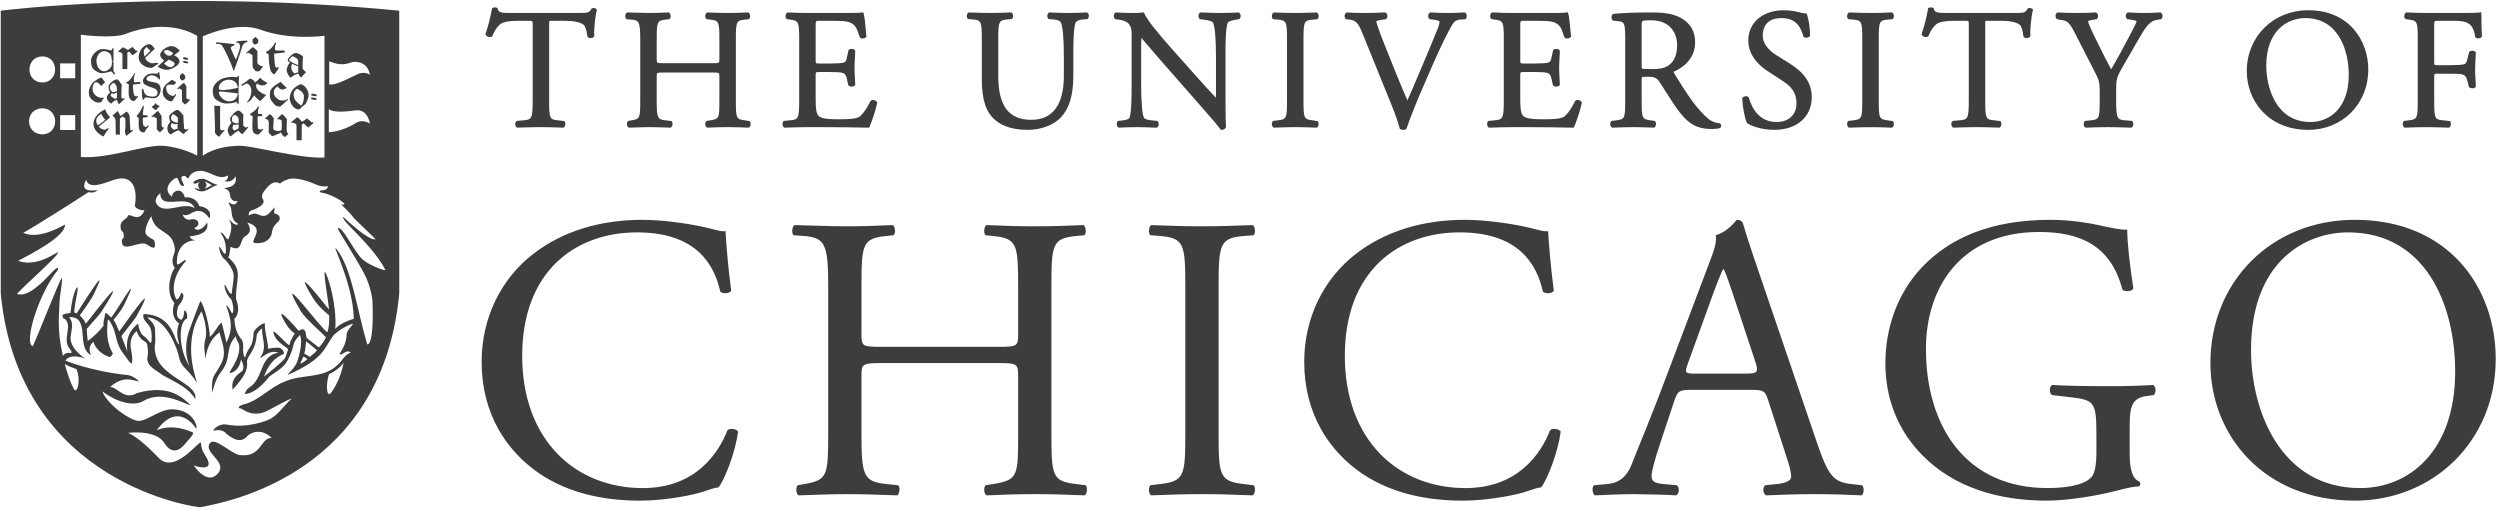 <svg width="510" height="104" viewBox="0 0 510 104" fill="none" xmlns="http://www.w3.org/2000/svg">
<path d="M35.79 19.606C36.068 19.236 35.785 19.014 35.593 19.438C35.443 19.769 34.644 19.409 34.351 19.132C33.968 18.767 33.726 17.82 34.033 17.485C34.346 17.149 34.797 17.302 35.377 17.288C35.757 17.268 35.838 16.913 35.901 16.736C35.719 16.647 35.443 16.489 35.078 16.273C34.706 16.514 34.134 17.002 33.883 17.21C33.574 17.471 32.938 18.374 33.286 19.346C33.64 20.347 34.465 20.658 35.078 20.707C35.265 20.366 35.603 19.843 35.79 19.606ZM32.972 25.731L32.957 23.655L32.296 22.683L32.045 22.718L31.004 23.689C30.731 23.931 30.972 24.044 31.29 23.778L31.978 24.138L31.994 26.332C32.056 26.599 32.297 26.667 32.63 27.008L33.065 26.57L33.513 26.067C33.004 25.973 33.24 25.983 32.972 25.731ZM30.123 25.663C29.757 26.057 29.544 25.875 29.27 25.614C29.14 25.46 29.088 24.044 29.184 24C29.184 24 29.868 23.906 30.033 23.906C30.161 23.906 30.152 23.511 30.013 23.511C29.811 23.511 29.201 23.516 29.164 23.418C29.088 23.22 29.285 22.268 29.322 21.84C29.347 21.533 29.183 21.44 29.105 21.721C29.019 22.003 28.363 23.211 27.973 23.496C27.645 23.738 28.363 24.079 28.295 24.059C28.32 25.075 28.175 26.116 28.518 26.633C28.74 26.949 29.418 27.185 29.539 26.88C29.65 26.569 30.165 25.938 30.281 25.834C30.493 25.647 30.307 25.475 30.123 25.663ZM31.751 20.997C31.599 21.298 31.347 21.579 30.893 21.786C31.169 22.028 31.535 22.339 31.772 22.496C32.045 22.185 32.296 21.905 32.61 21.608C32.296 21.544 31.938 21.392 31.751 20.997ZM29.746 19.34C29.463 19.024 29.356 18.768 29.295 18.413C29.236 18.038 28.928 18.067 28.928 18.413C28.928 18.743 29.004 19.907 29.064 20.178C29.126 20.459 29.407 20.366 29.434 20.154C29.463 19.952 29.599 19.898 29.782 19.883C30.181 19.843 30.822 20.091 31.535 20.027C32.378 19.967 33.039 18.661 32.677 17.64C32.336 16.668 31.257 16.841 30.53 16.61C29.864 16.427 29.586 16.008 30.318 15.53C31.171 14.977 32.236 15.86 32.337 16.047C32.495 16.333 32.626 16.328 32.626 15.958C32.646 15.159 32.577 15.613 32.495 14.858C32.466 14.587 32.273 14.562 32.251 14.828C32.236 15.089 31.913 15.006 31.672 15.006C31.43 15.001 30.713 14.892 30.097 15.233C29.701 15.465 28.804 16.165 29.31 17.009C29.601 17.502 31.33 17.902 31.753 18.182C32.187 18.468 32.283 19.188 31.869 19.523C31.356 19.932 29.964 19.587 29.746 19.34ZM19.984 25.573C19.525 24.997 19.276 24.059 20.66 23.211C20.812 23.586 21.276 24.301 21.488 24.424C21.126 24.79 20.23 25.396 19.984 25.573ZM21.454 22.269C20.963 22.6 19.339 23.285 19.09 24.962C18.872 26.575 20.4 27.536 21.131 27.847C21.314 27.478 21.686 26.876 22.056 26.452C22.332 26.126 22.024 26.042 21.778 26.289C21.44 26.659 20.434 26.309 20.168 25.825C20.651 25.455 21.919 24.4 22.471 23.946C22.104 23.606 21.545 22.752 21.454 22.269ZM26.889 26.54C26.635 26.595 26.59 26.644 26.59 26.486C26.59 26.191 26.475 24.844 26.452 23.986C26.423 23.128 26.004 22.876 25.762 22.753C25.521 23.035 24.968 23.375 24.64 23.651C24.394 23.473 24.268 23.064 23.994 22.63C23.676 22.926 23.429 23.198 22.968 23.562C23.18 23.809 23.545 24.12 23.579 24.543C23.604 24.973 23.59 26.955 23.614 27.458C23.954 27.458 23.892 27.492 24.474 27.468C24.417 27.133 24.462 24.553 24.462 24.183C24.686 23.976 24.715 23.942 24.962 23.759C25.145 23.917 25.564 24.006 25.564 24.281C25.564 24.563 25.645 25.785 25.549 26.239C25.428 26.786 25.478 27.185 25.781 27.743C26.004 27.491 26.846 26.9 27.034 26.751C27.212 26.595 27.12 26.476 26.889 26.54ZM27.927 19.636C27.777 19.783 27.382 19.438 27.362 19.414C27.236 19.271 27.049 17.298 27.135 17.254C27.135 17.254 28.387 17.101 28.552 17.101C28.676 17.111 28.696 16.711 28.557 16.706C28.355 16.706 27.401 16.839 27.367 16.746C27.317 16.538 27.184 15.834 27.498 15.232C27.645 14.971 27.492 14.72 27.396 14.985C27.286 15.261 26.503 16.474 25.993 16.676C25.579 16.844 25.631 16.943 25.892 17.007C26.104 17.051 26.327 17.302 26.287 17.297C26.24 18.308 26.143 19.556 26.457 20.079C26.654 20.419 27.207 20.765 27.453 20.548C27.741 20.316 27.959 19.927 28.075 19.828C28.296 19.646 28.114 19.463 27.927 19.636ZM19.965 14.714C20.66 15.123 21.627 14.857 22.504 14.6C22.852 14.506 22.9 14.728 23.064 14.975C23.348 15.355 23.58 15.113 23.373 14.803C23.297 14.704 23.151 14.541 23.142 14.344C23.142 14.211 23.162 12.825 23.162 12.648C23.162 12.485 22.834 12.5 22.834 12.648C22.819 12.895 22.854 13.314 22.632 13.659C22.026 14.596 20.864 14.985 20.054 13.831C19.775 13.452 19.708 12.87 19.673 12.456C19.616 11.904 20.036 11.188 20.063 11.124C21.096 9.763 22.537 10.773 22.653 11.327C22.734 11.697 22.815 12.145 22.815 12.382C22.805 12.54 23.143 12.525 23.153 12.362C23.153 12.189 23.163 10.103 23.163 9.956C23.168 9.822 22.885 9.778 22.88 9.956C22.865 10.286 22.673 10.316 22.416 10.237C21.895 10.079 20.729 9.828 20.059 10.217C19.462 10.567 18.553 11.385 18.568 12.416C18.581 14.113 19.223 14.256 19.965 14.714ZM24.982 11.144C25.004 11.499 24.948 13.665 24.977 14.064C25.247 14.123 25.579 14.099 25.963 14.079C25.992 13.763 25.979 11.051 25.979 10.745C26.119 10.666 26.272 10.582 26.341 10.518C26.503 10.641 26.817 11.1 27.068 11.253C27.265 11.105 27.766 10.784 27.983 10.572C28.205 10.35 27.968 10.187 27.766 10.38C27.613 10.207 27.236 9.813 27.034 9.576C26.817 9.749 26.321 10.049 26.045 10.207C25.826 9.956 25.56 9.956 25.126 9.62C24.889 9.802 24.356 10.187 24.07 10.537C24.576 10.685 24.953 10.709 24.982 11.144ZM23.199 16.895C23.343 16.904 23.858 17.531 23.821 17.807C23.847 17.955 23.858 18.237 23.868 18.527C23.226 18.936 23.024 18.926 22.586 18.433C22.368 18.172 22.389 17.698 22.489 17.516C22.688 17.209 23.035 16.895 23.199 16.895ZM23.873 19.675C23.868 19.799 23.873 19.906 23.873 20.015C23.752 20.045 23.609 20.074 23.439 20.163C23.208 19.965 22.099 19.6 22.823 19.014C23.271 19.281 23.444 19.078 23.873 18.807C23.878 19.183 23.873 19.542 23.873 19.675ZM22.177 17.486C22.075 17.718 22.216 18.546 22.323 18.64C22.399 18.704 22.454 18.749 22.52 18.798C22.145 19.148 21.792 19.444 21.802 19.966C21.817 20.464 22.216 20.908 22.732 21.145C23.005 20.726 23.435 20.469 23.893 20.361C23.932 20.76 24.024 21.05 24.288 21.253C24.476 21.046 25.227 20.395 25.373 20.247C25.536 20.1 25.415 19.916 25.227 20.1C25.116 20.198 24.847 20.045 24.766 19.917C24.766 19.7 24.766 17.402 24.863 17.293C24.524 16.923 24.202 16.149 23.822 16.189C23.247 16.238 22.423 16.909 22.177 17.486ZM20.636 20.879C20.827 20.494 20.914 20.366 21.257 19.917C20.586 20.026 20.066 19.907 19.575 19.532C18.558 18.748 18.872 17.481 19.171 17.052C19.721 16.239 20.495 17.402 20.636 17.555C20.813 17.338 21.126 17.033 21.43 16.796C21.131 16.396 20.882 16.027 20.675 15.785C20.029 16.016 19.079 16.599 18.67 17.205C18.086 18.097 17.768 19.518 18.781 20.346C19.262 20.745 19.656 21.056 20.636 20.879ZM29.964 9.556C30.109 9.926 30.493 10.187 30.705 10.316C30.331 10.686 29.746 11.346 29.502 11.524C29.17 10.454 29.295 10.084 29.964 9.556ZM30.797 13.861C31.189 13.861 31.69 13.343 31.939 13.225C32.464 12.969 32.272 12.707 31.665 12.845C30.347 13.18 29.733 12.125 29.6 11.839C30.13 11.297 31.04 10.409 31.589 9.95C31.227 9.62 31.074 9.057 30.429 9.013C29.864 9.028 28.544 9.669 28.313 11.341C28.095 12.948 29.599 13.816 30.797 13.861ZM38.026 17.619L37.573 16.949L37.331 16.984L36.285 17.946C36.002 18.203 36.257 18.316 36.569 18.04L37.109 18.365L37.129 20.628C37.184 20.899 37.422 20.998 37.756 21.338L38.34 20.836L38.806 20.338C38.281 20.234 38.281 20.269 38.007 20.023L38.026 17.619ZM34.118 10.187C34.396 10.232 35.009 10.557 35.371 10.897C35.29 10.957 35.067 11.144 34.82 11.336C34.68 11.361 34.532 11.375 34.382 11.361C33.931 11.297 33.714 10.957 33.507 10.685C33.29 10.395 33.848 10.157 34.118 10.187ZM35.072 13.654C34.547 13.896 33.607 13.216 33.463 12.939C33.655 12.772 34.018 12.48 34.422 12.16C34.72 12.293 35.028 12.431 35.357 12.623C35.837 12.895 35.593 13.417 35.072 13.654ZM33.492 12.362C33.129 12.668 32.629 13.146 32.165 13.58C32.351 13.782 33.366 14.261 33.938 14.246C34.795 14.226 35.592 13.783 36.084 13.388C36.977 12.678 36.663 11.928 35.756 11.395C35.669 11.346 35.583 11.327 35.496 11.312C36.063 10.863 36.557 10.463 36.684 10.306C36.32 10.055 35.92 9.448 35.038 9.409C34.155 9.374 33.154 10.173 32.831 10.682C32.396 11.346 32.928 11.928 33.492 12.362ZM38.261 12.185C38.452 12.18 38.599 11.736 37.538 11.677C37.331 11.656 37.008 12.234 38.261 12.185ZM36.266 25.031C35.842 25.041 35.477 24.907 35.014 24.508C34.928 24.429 34.841 23.906 34.942 23.734C35.144 23.409 35.144 23.31 35.327 23.31C35.463 23.31 36.316 23.828 36.272 24.104C36.301 24.301 36.285 24.666 36.266 25.031ZM35.462 26.486C35.235 26.289 34.407 25.722 35.144 25.105C35.534 25.372 35.756 25.332 36.245 25.287C36.224 25.558 36.205 25.8 36.205 25.904C36.205 26.028 36.258 26.116 36.286 26.219C36.032 26.309 35.709 26.357 35.462 26.486ZM38.199 26.353C38.078 26.54 37.674 26.407 37.557 26.219C37.557 26.003 37.351 23.695 37.442 23.586C37.109 23.211 36.537 22.378 36.149 22.422C35.587 22.476 34.75 23.28 34.569 23.542C34.431 23.739 34.608 24.686 34.715 24.779C34.744 24.799 34.76 24.809 34.786 24.833C34.412 25.218 34.133 25.647 34.133 26.19C34.155 26.702 34.325 27.206 34.846 27.437C35.313 27.102 35.901 26.688 36.478 26.579C36.755 26.919 37.189 27.142 37.448 27.343C37.626 27.131 38.2 26.667 38.358 26.52C38.508 26.368 38.357 26.15 38.199 26.353ZM38.238 12.934C38.431 12.958 38.695 12.495 37.523 12.421C37.312 12.411 36.981 12.806 38.238 12.934ZM37.043 16.386H37.376L37.78 16.021V15.444L37.24 14.892L36.7 15.375L36.71 16.046L37.043 16.386ZM41.718 37.005C42.077 37.108 42.926 37.587 43.23 37.789L41.718 38.548C41.718 38.548 42.137 38.095 42.137 37.769C42.132 37.326 41.718 37.005 41.718 37.005ZM40.729 37.069C39.981 37.933 40.83 38.637 40.83 38.637C40.521 38.588 40.078 38.484 39.795 38.322C39.74 38.637 40.169 38.746 40.372 38.884C41.952 39.535 42.993 38.016 44.381 37.745V37.686C43.451 37.553 42.719 36.902 41.871 36.582C40.689 36.138 39.441 37.045 39.441 37.188C39.441 37.503 39.779 37.666 40.729 37.069ZM44.911 20.819C45.663 21.244 46.926 21.165 47.875 20.908C48.232 20.804 48.43 20.784 48.42 21.09C48.42 21.287 48.693 21.243 48.693 21.1C48.693 20.962 48.703 19.493 48.703 19.33C48.703 19.147 48.439 19.172 48.439 19.33C48.439 19.576 48.439 19.645 48.198 19.996C47.547 20.962 45.909 20.923 45.037 19.744C44.738 19.34 44.467 18.803 44.809 18.704C45.157 18.595 46.207 18.812 46.901 18.871C47.32 18.9 48.279 18.994 48.4 19.069C48.505 19.147 48.669 19.251 48.669 19.039C48.679 18.836 48.679 18.156 48.679 17.949C48.679 17.747 48.522 17.846 48.406 17.915C48.285 18.003 47.26 18.166 46.849 18.245C46.436 18.319 45.168 18.423 44.835 18.309C44.492 18.196 44.603 17.505 44.911 17.116C45.794 15.948 47.581 16.027 48.227 17.003C48.449 17.338 48.449 17.422 48.449 17.674C48.449 17.832 48.709 17.847 48.709 17.674C48.724 17.506 48.729 15.741 48.729 15.598C48.729 15.459 48.472 15.406 48.472 15.598C48.472 15.726 48.189 15.8 47.905 15.726C47.35 15.553 45.735 15.799 45.013 16.194C44.371 16.564 43.385 17.407 43.4 18.467C43.417 20.213 44.112 20.361 44.911 20.819ZM63.631 19.508C63.812 19.557 64.147 19.616 64.47 19.631C64.692 19.651 64.62 19.31 64.46 19.246C64.287 19.177 63.925 19.108 63.695 19.108C63.469 19.108 63.348 19.434 63.631 19.508ZM63.616 20.277C63.792 20.331 64.114 20.381 64.45 20.4C64.662 20.429 64.591 20.075 64.428 20.01C64.268 19.955 63.907 19.886 63.686 19.882C63.444 19.882 63.333 20.193 63.616 20.277ZM61.622 24.839C61.399 24.592 61.106 24.242 60.655 23.897C60.384 24.08 59.607 24.795 59.276 24.982C59.753 24.992 60.46 25.149 60.485 25.594C60.5 25.949 60.46 28.182 60.485 28.592C60.778 28.651 61.121 28.622 61.54 28.597C61.561 28.281 61.555 25.707 61.561 25.396C61.707 25.317 61.869 25.238 61.956 25.164C62.116 25.287 62.616 25.859 62.905 26.013C63.102 25.86 63.617 25.411 63.844 25.194C64.08 24.957 63.823 24.804 63.616 24.997C63.454 24.804 63.01 24.439 62.615 24.158C62.389 24.346 61.918 24.686 61.622 24.839ZM56.592 17.619C56.858 17.915 57.132 18.255 57.541 18.255C57.935 18.26 58.35 18.078 58.48 17.91C58.152 17.648 57.405 16.859 57.252 16.711C56.874 16.919 55.232 17.776 55.092 18.758C54.889 20.213 55.348 20.508 55.989 21.302C56.349 21.756 56.948 21.781 57.221 21.706C57.515 21.499 58.589 20.478 58.71 20.355C58.821 20.227 58.665 20.113 58.527 20.237C58.396 20.361 58.449 20.414 58.271 20.439C58.088 20.468 57.351 20.592 56.927 20.37C56.397 20.094 55.698 19.433 55.862 18.635C55.98 18.039 56.399 17.797 56.592 17.619ZM47.395 24.804C47.301 24.731 47.274 24.031 47.384 23.853C47.602 23.522 47.744 23.458 47.919 23.458C48.077 23.468 48.693 23.887 48.656 24.168C48.688 24.356 48.693 24.74 48.693 25.13C48.232 25.188 47.909 25.238 47.395 24.804ZM48.679 26.17C48.445 26.338 48.163 26.486 47.835 26.644C47.577 26.432 47.199 26.249 47.657 25.377C47.996 25.565 48.169 25.446 48.693 25.392C48.688 25.717 48.679 26.018 48.679 26.17ZM50.39 25.943C50.159 26.101 50.001 26.007 49.614 25.593C49.629 25.365 49.587 23.526 49.678 23.423C49.326 23.048 49.002 22.526 48.588 22.565C47.981 22.619 47.214 23.674 47.022 23.945C46.87 24.143 47.027 24.897 47.143 24.991C47.182 25.031 47.205 25.031 47.239 25.065C46.951 25.331 46.445 26.031 46.458 26.539C46.468 27.067 46.72 27.57 47.022 27.851C47.543 27.491 47.866 26.993 48.729 26.663C48.834 27.062 49.119 27.126 49.457 27.378C49.658 27.156 50.391 26.259 50.552 26.101C50.713 25.943 50.622 25.791 50.39 25.943ZM61.474 21.534C61.223 21.416 60.289 20.691 60.076 20.143C59.798 19.404 59.798 18.58 60.587 18.102C61.203 18.329 61.919 18.935 61.985 19.493C62.07 20.213 61.863 21.071 61.474 21.534ZM61.377 17.16C59.999 17.648 59.147 18.734 59.106 20.021C59.082 20.775 59.722 22.329 61.044 22.334C61.453 21.944 61.882 21.525 62.312 21.245C62.585 20.756 62.985 19.967 62.953 19.36C62.919 18.62 62.465 17.516 61.377 17.16ZM45.597 26.54C45.269 26.693 44.941 26.575 44.911 26.2C44.882 25.821 44.882 22.137 44.911 21.609C44.657 21.609 43.947 21.594 43.708 21.57C43.729 22.068 43.91 26.343 43.855 26.94C43.819 27.28 44.274 27.635 44.694 27.921C44.896 27.679 45.335 27.038 45.697 26.767C45.909 26.589 45.765 26.476 45.597 26.54ZM58.51 26.717C58.424 26.342 58.53 24.937 58.54 24.33C58.308 23.98 57.931 23.56 57.546 23.275C57.273 23.522 56.9 23.853 56.471 24.311C56.794 24.267 57.425 24.395 57.454 24.666C57.474 25.017 57.526 25.781 57.454 26.373C57.383 26.97 55.772 26.698 55.754 26.294C55.719 25.88 55.834 24.691 55.845 24.129C55.618 23.779 55.48 23.586 55.061 23.275C54.819 23.522 54.395 23.803 53.996 24.242C54.324 24.266 54.598 24.341 54.758 24.651C54.921 24.967 54.785 26.283 54.805 26.791C54.829 27.289 55.133 27.393 55.523 27.797C55.91 27.704 57.002 27.25 57.37 26.994C57.336 27.398 57.851 27.852 58.154 27.946C58.356 27.724 58.578 27.6 58.877 27.324C58.581 27.132 58.621 27.102 58.51 26.717ZM53.431 26.338C53.234 26.52 52.698 26.387 52.626 26.21C52.567 26.013 52.501 23.749 52.592 23.71C52.592 23.71 53.238 23.695 53.41 23.7C53.546 23.7 53.556 23.291 53.426 23.291C53.189 23.286 52.669 23.236 52.637 23.143C52.563 22.931 52.657 22.246 52.789 21.959C52.925 21.678 52.663 21.555 52.562 21.831C52.456 22.127 51.778 22.842 51.087 23.178C50.697 23.37 51.612 23.735 51.551 23.72C51.536 24.756 51.329 26.448 51.681 26.985C51.904 27.315 52.404 27.532 52.737 27.399C53.06 27.271 53.469 26.629 53.591 26.521C53.835 26.343 53.628 26.15 53.431 26.338ZM54.55 16.859C53.894 16.623 53.31 16.193 53.112 15.843C52.934 15.991 52.35 16.628 52.019 16.829C51.946 16.479 51.41 16.104 50.974 16.026C50.833 16.178 49.807 16.958 49.344 17.184C49.198 17.254 49.252 17.569 49.455 17.485C49.647 17.406 49.96 17.164 50.327 16.991C50.751 17.159 51.232 17.589 51.271 18.471C51.313 19.447 50.803 20.477 50.249 20.946C51.208 20.695 51.333 20.127 51.858 19.446C52.147 19.88 52.687 20.398 53.079 20.62C53.357 20.437 54.142 19.555 54.312 19.372C53.748 19.219 52.655 18.646 52.383 18.036C52.166 17.587 52.215 17.374 52.432 17.015C52.626 17.269 53.95 17.88 54.55 16.859ZM50.607 10.73L51.495 11.237L51.537 13.629C51.605 13.915 51.84 14.196 52.192 14.547H52.91L53.672 13.55C53.117 13.456 52.891 13.348 52.501 12.909L52.516 10.443L51.734 9.659L51.465 9.689L50.237 10.764C50.111 10.951 50.444 10.951 50.607 10.73ZM51.89 9.063H52.244L52.678 8.688V8.087L52.097 7.525L51.522 8.018L51.532 8.709L51.89 9.063ZM54.804 11.075C54.799 12.116 54.95 13.684 55.171 14.31C55.315 14.685 55.738 15.291 56.025 15.104C56.217 14.985 56.627 14.171 56.757 14.068C56.982 13.885 56.762 13.574 56.571 13.757C56.365 13.944 56.181 13.658 56.125 13.466C56.057 13.278 55.864 10.986 55.96 10.941C55.96 10.941 57.819 10.714 58 10.714C58.125 10.714 58.13 10.31 58 10.31C57.768 10.31 56.197 10.34 56.157 10.255C56.046 9.915 56.014 9.505 56.283 8.944C56.419 8.658 56.157 8.54 56.056 8.826C55.959 9.102 55.17 10.187 54.36 10.537C53.941 10.705 54.868 11.089 54.804 11.075ZM44.25 8.959C44.617 8.969 45.002 8.855 45.399 9.442C45.865 10.108 47.32 13.234 47.668 14.547C47.835 14.271 49.288 10.069 49.369 9.625C49.475 9.186 49.778 8.762 50.208 8.634C50.646 8.521 50.607 8.333 50.279 8.299C49.951 8.259 48.859 8.353 48.471 8.412C48.076 8.471 48.076 8.663 48.405 8.703C48.728 8.743 48.795 8.807 48.965 9.245C49.122 9.684 48.333 11.691 48.144 12.16C47.91 11.814 47.077 9.98 47.077 9.733C47.077 9.555 47.446 9.383 47.602 9.334C47.91 9.245 47.905 9.033 47.673 8.989C47.022 8.89 44.729 8.688 44.319 8.644C44.031 8.614 43.896 8.959 44.25 8.959ZM59.04 12.381C58.949 12.312 58.938 12.268 59.055 12.086C59.277 11.755 59.531 11.469 59.706 11.484C59.858 11.484 60.838 12.002 60.807 12.278C60.837 12.475 60.847 12.885 60.841 13.299C60.354 13.121 59.393 12.672 59.04 12.381ZM60.051 15.005C59.782 14.788 59.092 13.95 59.6 13.018C59.531 12.973 59.454 12.939 59.388 12.894C59.859 13.161 60.409 13.387 60.838 13.525C60.838 13.9 60.822 14.235 60.822 14.354C60.822 14.517 60.838 14.645 60.847 14.769C60.596 14.783 60.374 14.853 60.051 15.005ZM58.476 14.314C58.481 14.837 58.95 15.592 59.262 15.873C59.617 15.606 60.132 15.153 60.895 15.005C60.976 15.37 61.151 15.592 61.44 15.798L62.433 14.719C62.433 14.719 61.99 14.368 61.733 14.052C61.733 13.825 61.733 11.651 61.83 11.537C61.083 10.871 60.535 10.782 60.212 10.831C59.613 10.92 58.991 11.694 58.8 11.951C58.652 12.158 58.694 12.414 58.8 12.514C58.915 12.607 59.071 12.706 59.238 12.809C59.209 12.789 59.181 12.775 59.157 12.765C58.875 13.027 58.461 13.797 58.476 14.314ZM73.801 52.761C71.924 50.823 69.767 45.887 68.879 46.611C68.773 46.651 72.449 52.371 74.262 55.764C75.181 57.481 75.933 59.942 75.998 61.795C76.286 70.933 74.912 70.233 74.912 70.233C72.771 63.033 71.766 54.664 68.644 50.807C67.399 49.258 71.983 57.558 72.179 65.029C71.297 65.261 68.969 66.194 68.407 67.105C68.706 62.071 67.076 57.125 66.56 55.931C65.549 53.603 67.009 61.346 67.11 63.131C67.115 63.204 58.752 52.385 63.801 60.724C65.111 62.879 67.15 64.294 67.154 64.329C67.187 65.833 67.086 66.937 66.802 67.742C66.286 68.156 55.414 53.277 61.424 63.58C62.171 64.857 66.528 68.724 66.493 68.802C66.215 69.389 65.726 70.242 65.049 70.874C64.938 70.759 62.543 68.994 62.524 68.886C62.349 67.737 62.336 66.652 60.919 67.465C60.919 67.465 55.565 61.233 58.046 65.601C59.126 67.51 59.839 67.722 60.125 68.062C60.125 68.062 59.299 69.192 59.03 70.385C58.925 70.864 54.385 65.36 56.167 68.817C56.737 69.921 58.809 71.135 58.789 71.21C58.576 71.935 58.359 72.63 58.13 73.083C57.85 73.66 53.864 76.836 53.869 76.831C53.869 76.831 54.651 74.316 56.345 73.083C57.31 72.379 57.314 72.535 57.955 72.132C57.94 71.762 57.581 71.151 57.117 70.992C56.535 70.785 54.651 71.13 54.651 71.13C54.828 70.189 54 68.157 54.009 65.918C53.304 65.992 52.056 67.087 51.758 67.708C51.541 71.412 50.733 70.303 49.98 72.97C49.162 71.856 50.038 70.248 49.233 69.202C48.131 67.762 47.965 66.791 47.798 65.02C48.057 64.876 49.186 63.629 48.157 61.021C47.99 56.917 49.824 55.348 46.545 52.474C46.823 52.385 47.021 50.328 47.021 50.324C49.435 51.611 48.955 48.835 49.899 48.293C51.393 47.42 51.122 46.522 50.449 45.403C54.727 46.621 50.259 49.535 52.192 49.605C53.595 49.649 54.535 49.29 55.146 48.348C55.792 47.351 55.036 46.741 56.848 45.118C57.025 44.965 57.51 43.885 56.071 43.584C55.758 43.52 56.071 42.292 56.071 42.292C54.92 43.269 54.562 44.635 52.708 43.767C51.764 43.323 51.147 43.763 50.758 43.95C50.758 43.95 50.563 43.176 51.345 42.914C53.373 42.234 53.874 41.424 53.764 40.986C53.49 39.931 53.407 40.986 53.465 39.876C53.49 39.433 54 38.836 54.425 38.323C55.797 36.666 56.775 37.288 57.122 37.435C57.918 36.818 58.061 36.858 58.803 36.567C60.075 36.063 62.833 36.897 64.374 37.612C65.121 37.947 66.009 38.149 66.884 37.957C66.874 38.411 66.561 38.652 66.247 38.742C65.766 38.894 65.192 38.742 65.231 39.097C65.251 39.299 65.907 39.339 66.321 39.452C68.605 40.068 71.558 42.115 69.621 41.686C69.387 41.637 71.019 42.904 72.247 44.55L76.598 48.777C76.396 49.018 74.872 48.801 70.039 44.269C69.351 44.881 75.918 49.832 78.627 55.083C78.396 55.251 75.019 54.018 73.801 52.761ZM62.075 72.118C62.293 71.348 62.293 70.82 62.393 70.139C62.432 69.849 62.442 69.883 62.455 69.641C62.46 69.563 64.551 71.377 64.667 71.455C64.142 72.111 63.695 72.344 63.197 72.812C62.838 72.507 62.061 72.192 62.075 72.118ZM62.712 73.252C61.747 74.101 61.116 74.4 61.328 73.982C61.56 73.508 61.737 73.114 61.868 72.764C61.908 72.64 62.712 73.252 62.712 73.252ZM71.524 71.929C70.326 72.329 69.791 73.657 68.861 74.44C65.959 77.305 61.611 76.27 58.181 77.809C55.07 78.937 52.824 81.813 49.561 82.538C48.607 82.849 48.444 83.328 49.056 83.308C49.415 83.303 51.401 85.374 54.581 83.777C55.642 83.244 58.937 81.405 59.493 81.296C57.713 83.003 56.812 84.517 55.217 85.415C54.243 85.962 50.269 87.382 46.304 86.617C44.545 86.272 43.194 87.894 43.643 87.86C44.582 87.604 45.638 87.732 46.269 88.565C47.42 89.462 49.087 90.591 50.52 88.915C51.001 88.358 53.277 87.175 55.415 89.35C53.142 89.227 53.364 93.325 49.057 92.841C47.456 92.831 43.933 89.183 42.926 90.307C41.144 92.315 46.758 94.213 44.324 96.733C42.132 99.006 39.513 94.918 39.513 94.918C40.881 95.496 43.406 95.865 42.294 93.636C41.85 92.754 41.012 91.959 41.012 90.323C40.82 89.51 35.794 96.793 32.473 93.499C31.168 92.207 28.523 89.376 26.128 88.296C32.473 87.754 33.437 90.294 33.74 90.703C35.769 93.439 37.643 90.658 38.077 90.175C38.738 89.421 39.673 88.385 39.34 88.228C36.881 87.064 34.069 86.817 31.972 87.78C36.468 81.599 39.961 87.384 39.961 87.384C40.454 87.69 39.836 83.72 35.39 83.503C32.614 83.364 30.17 85.865 28.256 85.861C26.7 85.856 21.979 82.67 20.866 79.84C23.613 81.892 27.119 83.075 29.299 81.773C33.406 79.327 38.578 83.016 38.824 82.572C37.673 81.675 35.062 78.178 28.011 80.171C25.28 81.744 24.128 79.002 22.446 78.958C25.304 76.424 27.285 77.716 28.286 77.794C28.522 77.794 27.093 76.615 26.089 76.517C18.302 75.704 13.368 73.564 13.368 73.564C13.328 73.564 14.018 71.99 17.367 73.125C17.367 73.125 14.361 71.285 14.388 68.923C14.484 67.469 15.189 65.905 14.075 64.693C18.595 64.51 15.387 70.817 18.557 72.435C18.629 72.464 17.623 70.931 19.038 69.743C19.693 71.597 21.305 72.554 22.44 72.849C22.71 72.705 23.037 72.139 23.037 72.139C21.842 70.161 21.683 67.864 22.007 65.224L22.054 65.2C22.31 65.216 22.744 66.108 23.053 66.763C23.708 68.183 23.694 70.22 25.008 71.907C25.734 72.829 26.19 73.757 26.84 74.206C27.123 73.55 26.911 72.421 26.869 72.119C26.719 71.05 26.048 69.175 27.881 67.518C28.734 69.989 29.901 69.269 30.058 70.457C30.275 72.114 30.204 71.847 30.037 73.13C30.122 74.881 31.718 75.373 33.134 76.503C36.329 78.239 38.45 79.176 39.84 81.404C40.521 77.647 30.382 76.892 31.689 69.647C31.553 66.748 32.048 66.506 29.998 64.741C34.069 64.859 36.285 71.536 36.503 72.76C36.912 74.994 38.271 75.113 40.138 78.037C40.407 78.13 36.801 70.255 41.105 63.508C41.105 63.508 42.552 67.01 41.866 69.308C41.457 70.694 41.838 72.223 41.916 73.09C41.992 73.979 41.741 69.895 44.811 67.783C45.003 69.332 46.483 71.719 45.078 74.284C43.372 77.406 43.251 76.286 43.226 80.122C43.376 80.054 43.821 77.475 44.995 76.01C47.468 72.918 45.699 71.256 48.114 68.573C48.305 69.91 48.643 69.382 48.792 70.575C49.115 73.258 46.316 76.187 46.938 76.098C47.651 75.994 48.792 75.378 49.174 73.346C49.174 73.346 50.204 75.2 49.26 75.817C47.554 76.941 47.201 78.144 47.468 79.501C48.836 77.864 50.705 76.055 50.383 73.727C50.538 72.322 52.059 71.754 52.362 68.49C52.411 67.948 52.951 67.292 53.496 67C53.26 68.835 54.684 70.734 53.062 72.978C53.432 73.175 54.805 71.227 56.805 71.937C52.785 72.657 53.956 77.017 50.882 79.035C49.952 79.637 50.108 80.321 49.831 80.401C52.583 80.243 54.699 76.967 55.066 76.722C57.835 74.852 58.434 74.562 59.542 71.534C59.976 70.386 59.657 69.872 61.193 68.318C61.864 69.852 60.89 73.028 60.656 73.709C60.163 75.174 58.42 76.441 58.79 76.441C66.202 73.171 66.105 70.971 67.879 68.634C68.408 67.74 71.044 66.188 72.036 66.039C71.791 66.527 70.768 67.352 70.722 68.233C70.631 69.876 70.1 70.877 69.272 72.189C69.731 72.754 70.614 71.102 71.524 71.929ZM67.616 80.023C66.706 81.344 66.337 78.78 67.12 76.303C68.23 75.861 69.347 74.992 70.099 74.011C69.66 76.166 68.918 78.168 67.616 80.023ZM15.085 79.381C14.111 77.531 13.727 75.993 13.206 74.243C13.943 74.741 14.818 74.963 15.615 75.307C16.606 77.892 15.643 80.437 15.085 79.381ZM12.829 72.606C11.879 68.291 11.904 66.214 12.126 61.825C12.227 59.829 12.883 56.814 12.587 56.757C12.299 56.707 7.778 68.345 6.689 70.629C4.784 69.983 7.876 59.907 11.803 55.06C12.178 53.511 9.744 56.623 8.294 57.861C6.96 58.996 5.278 60.475 3.441 59.967C5.798 57.471 11.201 52.811 11.802 51.643C12.308 50.647 8.116 54.749 3.688 53.225C6.555 51.692 13.243 48.275 13.252 45.897L13.19 45.838C13.116 45.838 8.044 49.038 4.747 47.5C7.201 46.144 15.71 40.739 18.033 39.205C19.135 39.447 19.579 39.047 19.927 38.8C19.039 38.859 16.095 39.318 17.584 36.68C18.156 39.047 22.287 36.868 23.771 36.527C27.907 35.575 27.876 39.994 27.524 41.824C27.391 42.499 28.792 42.983 29.477 42.889C28.295 45.809 26.272 43.057 26.028 44.166C25.931 44.62 24.58 44.975 24.585 46.094C24.591 47.623 25.189 46.79 25.247 47.978C25.306 49.132 24.756 48.229 24.877 49.477C25.078 51.455 28.346 49.215 29.699 49.748C30.373 50.019 30.821 50.621 31.482 50.503C31.674 50.34 31.587 49.596 31.559 49.329C31.487 48.698 30.326 48.629 29.786 47.771C29.317 47.026 30.321 44.778 30.866 44.117C31.645 47.826 35.124 46.666 35.644 50.567C35.972 51.671 34.446 52.894 35.684 54.695C34.764 55.582 33.663 59.808 35.582 61.796C35.254 62.693 34.83 64.77 36.536 65.984C35.962 67.202 36.092 68.706 36.578 70.224C35.517 70.23 35.724 64.252 29.347 64.066C29.205 64.016 29.169 64.741 29.351 65.062C30.119 66.408 31.144 66.329 30.922 69.49C30.851 70.57 30.214 69.299 29.876 69.002C29.105 68.321 28.508 68.228 28.17 66.009C25.578 68.035 25.83 70.502 25.992 71.749C25.998 71.754 25.423 70.19 24.764 68.588C24.735 68.504 27.4 65.293 27.825 64.534C33.21 54.844 24.35 67.665 24.33 67.616C23.857 66.511 23.438 65.564 23.159 65.26C23.225 65.131 24.706 63.485 25.371 62.088C29.538 53.423 22.898 64.978 22.658 64.766C22.16 64.312 21.746 63.745 21.429 63.952C21.352 65.279 21.034 65.097 21.125 66.458C20.433 67.386 18.942 68.841 17.902 69.565C17.902 69.565 17.645 67.158 17.71 67.075C18.235 66.438 20.282 64.239 20.701 63.584C27.523 52.866 17.508 66.162 17.488 66.055C17.419 65.63 16.866 64.93 16.287 64.333C16.287 64.333 18.499 61.314 19.044 60.195C23.19 51.664 15.705 63.977 15.619 63.933C15.443 63.838 15.424 63.838 15.217 63.77C15.01 63.701 15.444 61.309 15.73 59.879C16.298 57.028 14.789 59.321 14.379 63.828C13.994 63.893 13.06 63.986 12.707 64.307C12.934 65.51 13.218 64.582 13.721 65.737C14.327 67.128 12.882 69.397 14.14 71.058C14.625 71.7 14.65 71.59 14.554 72.01C13.783 71.954 13.313 71.939 12.829 72.606ZM8.637 22.102C12.112 22.102 12.136 27.398 8.637 27.398C5.022 27.398 5.022 22.102 8.637 22.102ZM8.637 11.514C12.112 11.514 12.112 16.816 8.637 16.816C5.101 16.815 5.178 11.514 8.637 11.514ZM12.264 23.493H15.344V26.521H12.264V23.493ZM12.264 12.934H15.344V15.962H12.264V12.934ZM16.495 7.09C16.495 7.09 22.968 7.952 25.631 6.922C34.668 3.436 40.234 7.331 40.234 7.331V31.742C40.234 31.742 37.013 29.996 33.226 29.74C29.569 29.498 22.172 32.423 16.495 32.033V7.09ZM31.927 41.562C31.28 40.457 32.7 39.407 32.7 39.407C32.653 42.504 36.613 40.378 38.684 41.365C39.178 41.592 39.528 42.031 39.735 42.49C37.507 40.955 33.4 44.077 31.927 41.562ZM40.487 34.879C42.679 34.569 44.381 36.97 46.481 35.792C46.641 36.738 45.768 36.97 45.768 36.97C47.127 37.287 47.778 36.477 48.041 35.97C48.562 38.135 46.38 38.262 45.696 38.386C45.691 38.386 46.803 38.707 46.858 39.427C47.005 41.267 48.182 41.109 48.438 40.966C48.399 41.188 48.029 42.292 46.708 41.291C46.48 41.513 47.07 41.858 47.181 42.766C47.334 43.92 47.3 44.985 48.626 45.685C47.813 46.336 46.854 44.649 46.767 44.847C46.673 45.074 47.9 45.696 46.55 48.875C45.937 48.525 46.279 48.589 45.561 47.742C45.017 47.288 44.805 47.18 45.258 47.934C46.057 48.934 46.244 51.203 45.971 51.819C45.315 51.533 45.48 51.006 44.708 50.296C44.636 50.602 44.944 52.11 45.743 52.831C47.127 54.078 47.617 55.587 47.642 55.889C47.752 57.017 47.393 58.512 47.257 59.971C46.596 59.878 46.028 57.999 45.873 58.103C45.676 58.231 45.955 59.947 47.207 61.111C47.811 62.882 47.564 63.834 47.404 63.897C47.192 63.986 46.519 62.087 46.151 62.417C47.934 66.95 46.686 68.528 46.215 69.919C45.848 68.493 45.66 67.418 45.202 65.8C44.229 66.56 43.998 67.695 42.806 68.726C42.806 66.88 41.742 62.417 40.893 61.382C40.856 61.333 39.362 65.376 38.686 67.177C37.801 69.504 37.665 72.423 38.686 74.698C36.49 71.566 36.253 65.752 38.146 64.963C38.312 64.548 38.036 63.178 37.609 63.346C37.488 64.017 37.57 64.589 37.014 65.244C35.56 64.819 36.22 63.044 36.354 62.453C38.241 60.189 37.059 59.667 36.973 59.725C36.765 60.239 36.59 60.874 36.013 61.111C34.803 59.035 35.579 55.765 37.882 53.319C37.979 52.413 36.852 54.005 36.115 53.945C35.927 52.19 36.566 49.143 39.811 49.029C39.189 48.846 38.856 48.738 38.711 48.22C39.69 48.077 42.772 47.835 42.262 45.409C41.973 45.7 41.877 46.134 41.073 46.628C40.533 46.953 39.949 46.982 39.641 46.505C41.068 46.037 40.6 44.3 38.731 44.808C38.162 44.966 37.328 44.369 37.286 43.704C37.7 44.123 38.544 43.813 39.029 43.497C41.126 42.131 42.408 44.108 42.691 44.532C42.778 44.532 43.635 42.555 40.654 42.027C40.403 41.332 39.722 40.109 37.7 40.257C37.035 37.91 35.015 39.068 35.085 40.133C32.939 38.555 35.121 36.563 35.984 36.258C36.586 36.307 36.453 38.211 37.504 37.885C37.762 37.811 36.687 36.577 37.102 36.016C38.066 35.468 38.046 36.726 38.52 36.258C38.759 35.427 39.708 34.968 40.487 34.879ZM41.375 7.416C41.375 7.416 48.178 4.23 53.127 6.055C59.188 8.289 66.19 7.303 66.19 7.303V32.128C61.434 32.449 51.566 29.741 49.056 29.741C43.879 29.741 41.374 31.763 41.374 31.763C41.374 31.763 41.385 8.264 41.375 7.416ZM67.076 22.24C67.076 22.24 67.636 23.226 72.459 22.526C75.08 22.141 75.472 25.238 75.472 25.238H75.467C74.821 24.726 73.525 24.489 72.644 25.056C69.717 26.945 67.077 26.965 67.077 26.965V22.24H67.076ZM67.16 12.485C70.185 13.797 71.366 12.613 72.338 12.613C75.322 12.613 75.472 15.394 75.472 15.394C75.515 15.7 75.539 15.917 75.559 16.055C75.54 15.917 75.509 15.701 75.467 15.394C75.404 14.926 74.044 14.654 73.085 15.073C71.746 15.651 68.388 17.574 67.16 17.209V12.485ZM81.446 2.178C35.119 -2.29 0.152 2.178 0.152 2.178C0.152 2.178 0.152 59.843 0.152 59.857C3.843 98.945 40.455 103.541 40.805 103.477C47.344 102.298 78.038 96.124 81.45 59.843L81.446 2.178Z" fill="#3D3D3D"/>
<path d="M481.471 99.566C465.167 99.566 459.21 83.668 459.21 71.413C459.21 53.284 470.381 47.406 478.996 47.406C494.807 47.406 500.852 62.141 500.852 75.802C500.852 92.11 491.413 99.566 481.471 99.566ZM480.396 102.131C496.383 102.131 509.127 89.959 509.127 73.236C509.127 58.663 499.521 44.84 480.396 44.84C463.343 44.84 450.924 57.504 450.924 74.064C450.925 88.963 462.021 102.131 480.396 102.131ZM434.454 87.726C434.454 83.499 434.532 81.181 438.014 80.772L439.336 80.605C439.918 80.106 439.833 78.863 439.257 78.534C436.525 78.701 433.704 78.78 430.479 78.78C425.596 78.78 421.04 78.701 418.643 78.534C418.061 78.78 417.977 80.274 418.643 80.605L422.283 81.019C427.417 81.595 427.668 82.099 427.668 89.047V92.361C427.668 95.009 427.254 96.499 426.839 97.08C425.922 98.486 422.864 99.565 417.731 99.565C401.087 99.565 392.891 87.059 392.891 71.165C392.891 58.748 399.933 47.326 415.991 47.326C424.433 47.326 430.647 50.137 432.966 59.077C433.459 59.575 434.957 59.492 435.204 58.831C434.455 53.865 433.957 49.555 433.957 46.828C432.966 46.991 430.401 46.409 428.823 46.083C427.418 45.748 423.033 44.84 418.309 44.84C405.807 44.84 397.611 48.726 392.068 54.525C386.934 59.99 384.616 67.111 384.616 74.144C384.616 81.432 387.265 87.972 392.23 92.937C398.607 99.398 407.631 102.13 417.48 102.13C421.953 102.13 427.916 101.134 432.304 99.974C433.872 99.565 435.362 99.231 436.358 99.231C436.693 98.984 436.693 98.486 436.436 98.24C434.957 97.657 434.455 95.67 434.455 92.361V87.726H434.454ZM349.513 59.823C350.425 57.343 351.254 55.355 351.5 54.94H351.667C352.161 55.932 352.905 58.17 353.571 60.158L358.039 73.651C358.784 75.885 358.621 76.215 356.219 76.215H346.036C343.718 76.215 343.635 76.132 344.3 74.229L349.513 59.823ZM364.332 92.854C364.992 94.841 365.407 96.332 365.407 97.245C365.407 98.072 364.247 98.57 362.512 98.738L360.109 98.985C359.528 99.399 359.612 100.72 360.273 101.055C362.674 100.972 365.821 100.804 369.796 100.804C373.52 100.804 376.419 100.888 379.813 101.055C380.226 100.72 380.395 99.399 379.813 98.985L377.579 98.738C374.018 98.319 372.943 97.081 370.542 89.96L359.199 56.677C357.956 53.037 356.635 49.231 355.559 45.581C355.392 45.009 354.809 44.842 354.316 44.842C353.404 45.917 351.999 47.406 350.011 47.988C350.258 49.309 349.76 50.878 348.6 53.866L340.158 76.216C336.681 85.492 334.363 90.873 332.875 94.68C331.715 97.659 329.896 98.571 327.908 98.739L325.176 98.986C324.678 99.4 324.846 100.721 325.339 101.056C327.577 100.973 330.557 100.805 333.288 100.805C337.18 100.889 339.744 100.889 341.899 101.056C342.643 100.721 342.643 99.4 342.061 98.986L339.329 98.739C337.342 98.571 336.928 98.073 336.928 97.082C336.928 96.17 337.51 93.936 338.753 90.208L341.647 81.519C342.23 79.778 342.727 79.532 344.794 79.532H357.296C359.781 79.532 360.11 79.778 360.689 81.597L364.332 92.854ZM266.06 73.814C266.06 84.496 271.2 92.031 277.817 96.583C283.864 100.642 290.985 102.132 298.437 102.132C303.733 102.132 309.696 100.889 311.515 100.223C312.427 99.893 313.418 99.567 314.41 99.4C315.653 97.827 317.807 92.363 318.386 88.057C318.055 87.475 316.812 87.312 316.236 87.727C314.332 92.609 309.613 99.567 298.93 99.567C285.354 99.567 274.347 89.961 274.347 72.577C274.347 55.435 285.108 47.407 297.772 47.407C309.775 47.407 313.504 53.867 314.747 59.494C315.323 59.992 316.566 59.908 316.981 59.332C316.319 54.281 315.905 49.064 315.821 47.16C315.076 47.239 314.495 47.077 313.504 46.83C309.613 45.751 303.319 44.843 298.853 44.843C290.243 44.843 282.539 47.16 276.498 51.875C270.203 56.76 266.06 64.627 266.06 73.814ZM241.805 88.224C241.805 96.997 241.64 98.156 236.755 98.738L234.686 98.985C234.191 99.477 234.358 100.804 234.852 101.055C238.994 100.888 241.805 100.804 245.284 100.804C248.594 100.804 251.412 100.888 255.547 101.055C256.048 100.804 256.213 99.315 255.715 98.985L253.644 98.738C248.759 98.156 248.594 96.998 248.594 88.224V58.749C248.594 49.971 248.759 48.565 253.644 48.151L255.715 47.988C256.213 47.653 256.048 46.163 255.547 45.916C251.412 46.084 248.594 46.163 245.284 46.163C241.805 46.163 238.994 46.084 234.852 45.916C234.358 46.163 234.191 47.652 234.686 47.988L236.755 48.151C241.64 48.565 241.805 49.971 241.805 58.749V88.224ZM203.558 74.065C207.533 74.065 207.699 74.229 207.699 76.714V88.387C207.699 97.08 207.699 97.909 202.648 98.738L201.078 98.985C200.577 99.477 200.745 100.804 201.24 101.055C204.886 100.888 207.866 100.804 211.259 100.804C214.488 100.804 217.303 100.888 221.278 101.055C221.774 100.804 221.939 99.315 221.446 98.985L219.457 98.738C214.652 98.156 214.488 97.081 214.488 88.387V58.58C214.488 49.892 214.652 48.649 219.457 48.151L221.192 47.988C221.693 47.653 221.527 46.163 221.032 45.916C217.303 46.084 214.488 46.163 211.259 46.163C207.866 46.163 205.048 46.084 201.24 45.916C200.745 46.163 200.577 47.652 201.078 47.988L202.648 48.151C207.533 48.649 207.699 49.892 207.699 58.58V68.104C207.699 70.672 207.533 70.752 203.558 70.752H179.884C175.908 70.752 175.741 70.673 175.741 68.104V58.58C175.741 49.892 175.908 48.649 180.712 48.151L182.282 47.988C182.775 47.653 182.616 46.163 182.115 45.916C178.554 46.084 175.741 46.163 172.515 46.163C168.954 46.163 166.136 46 162.082 45.916C161.582 46.163 161.419 47.652 161.914 47.988L164.064 48.151C168.372 48.482 168.954 49.892 168.954 58.58V88.388C168.954 97.081 168.786 97.91 164.15 98.739L162.742 98.986C162.247 99.478 162.415 100.805 162.908 101.056C166.135 100.973 168.954 100.805 172.514 100.805C175.74 100.805 178.553 100.889 183.029 101.056C183.522 100.805 183.689 99.316 183.189 98.986L180.79 98.739C176.154 98.242 175.74 97.082 175.74 88.388V76.714C175.74 74.229 175.907 74.065 179.883 74.065H203.558ZM98.251 73.814C98.251 84.496 103.383 92.031 110.008 96.583C116.052 100.642 123.173 102.132 130.622 102.132C135.918 102.132 141.883 100.889 143.7 100.223C144.615 99.893 145.609 99.567 146.598 99.4C147.841 97.827 149.993 92.363 150.573 88.057C150.239 87.475 149.002 87.312 148.423 87.727C146.519 92.609 141.797 99.567 131.12 99.567C117.541 99.567 106.528 89.961 106.528 72.577C106.528 55.435 117.294 47.407 129.959 47.407C141.962 47.407 145.69 53.867 146.934 59.494C147.508 59.992 148.755 59.908 149.165 59.332C148.501 54.281 148.09 49.064 148.008 47.16C147.262 47.239 146.685 47.077 145.691 46.83C141.797 45.751 135.504 44.843 131.034 44.843C122.427 44.843 114.728 47.16 108.684 51.875C102.391 56.76 98.251 64.627 98.251 73.814Z" fill="#3D3D3D"/>
<path d="M268.758 24.696L267.786 24.548C265.996 24.336 265.912 24.144 265.912 20.435V8.15C265.912 4.421 266.03 4.146 267.767 4.003L268.703 3.924L268.758 3.889C268.93 3.771 269.019 3.529 269 3.228C268.989 3.11 268.944 2.706 268.654 2.567L268.594 2.537L268.531 2.542C266.898 2.601 265.685 2.641 264.265 2.641C262.786 2.641 261.596 2.606 259.93 2.542L259.865 2.537L259.804 2.567C259.516 2.705 259.471 3.109 259.461 3.233C259.441 3.529 259.53 3.771 259.703 3.889L259.759 3.924L260.687 4.003C262.43 4.146 262.548 4.422 262.548 8.15V20.434C262.548 24.143 262.464 24.335 260.682 24.547L259.728 24.665L259.664 24.725C259.467 24.922 259.436 25.247 259.475 25.484C259.516 25.741 259.631 25.933 259.798 26.012L259.86 26.041H259.93C261.683 25.972 262.834 25.937 264.265 25.937C265.631 25.937 266.819 25.972 268.531 26.041H268.594L268.654 26.012C268.944 25.874 268.989 25.47 269 25.346C269.019 25.051 268.93 24.809 268.758 24.696Z" fill="#3D3D3D"/>
<path d="M252.748 2.578L252.676 2.533L252.593 2.538C251.461 2.602 250.561 2.642 249.052 2.642C247.833 2.642 246.699 2.612 244.995 2.538H244.941L244.888 2.553C244.689 2.632 244.551 2.814 244.501 3.076C244.444 3.382 244.54 3.697 244.738 3.864L244.804 3.924L245.464 3.998C246.65 4.146 247.252 4.323 247.412 4.57C247.826 5.221 248.06 7.771 248.06 11.564V18.946C248.06 19.281 248.06 19.671 248.038 19.932C246.843 18.694 245.595 17.294 244.034 15.553L239.238 10.168C235.823 6.341 233.87 3.831 233.43 2.707L233.354 2.509L233.142 2.544C232.728 2.603 232.168 2.643 231.596 2.643C230.989 2.643 229.158 2.643 227.717 2.539L227.649 2.534L227.582 2.569C227.394 2.663 227.269 2.85 227.229 3.092C227.182 3.378 227.264 3.679 227.442 3.852L227.505 3.921L228.183 4C229.1 4.118 229.788 4.375 230.156 4.745C230.805 5.45 230.849 6.086 230.849 7.048V17.33C230.849 18.997 230.854 22.903 230.425 24.013C230.343 24.19 230.05 24.428 229.117 24.555L228.092 24.664L228.026 24.733C227.876 24.88 227.798 25.127 227.819 25.389C227.839 25.65 227.957 25.867 228.132 25.995L228.209 26.049L228.3 26.044C229.501 25.975 230.426 25.94 231.875 25.94C233.042 25.94 234.208 25.97 235.899 26.044L235.99 26.049L236.062 25.995C236.221 25.877 236.333 25.695 236.368 25.477C236.405 25.226 236.343 24.964 236.193 24.763L236.121 24.664L234.93 24.555C234.102 24.481 233.521 24.288 233.379 24.027C233.007 23.371 232.792 20.817 232.792 17.019V9.494C232.792 8.878 232.805 8.222 232.864 7.753C233.413 8.369 234.329 9.444 235.147 10.421C235.712 11.087 236.232 11.704 236.569 12.088L244.574 21.196C247.237 24.219 248.509 25.718 248.973 26.379L249.054 26.492H249.19C249.64 26.492 249.983 26.28 250.094 25.93L250.114 25.876L250.11 25.816C250.06 25.417 250.003 24.045 250.003 19.809V11.1C249.999 9.329 249.989 5.656 250.495 4.58C250.539 4.486 250.953 4.195 252.225 3.998L252.796 3.919L252.86 3.85C253.028 3.687 253.109 3.416 253.078 3.15C253.056 2.903 252.93 2.696 252.748 2.578Z" fill="#3D3D3D"/>
<path d="M221.805 2.578L221.736 2.533L221.65 2.538C220.452 2.602 219.524 2.642 218.042 2.642C216.721 2.642 215.439 2.607 214.125 2.538L214.038 2.533L213.964 2.582C213.806 2.691 213.695 2.888 213.661 3.12C213.624 3.382 213.69 3.628 213.843 3.806L213.913 3.889L214.882 3.963C215.675 4.028 216.216 4.239 216.399 4.555C216.802 5.265 217.025 7.756 217.025 11.563V15.532C217.025 19.595 215.874 24.444 210.389 24.444C205.788 24.444 203.648 21.604 203.648 15.498V8.046C203.648 4.377 203.769 4.115 205.475 3.963L206.368 3.894L206.429 3.85C206.602 3.737 206.685 3.504 206.665 3.214C206.65 2.972 206.555 2.681 206.328 2.563L206.269 2.538H206.2C204.563 2.602 203.407 2.642 201.97 2.642C200.549 2.642 199.333 2.602 197.701 2.538H197.635L197.575 2.563C197.348 2.676 197.252 2.972 197.237 3.209C197.215 3.504 197.301 3.737 197.474 3.85L197.528 3.894L198.463 3.963C200.172 4.116 200.288 4.377 200.288 8.046V16.188C200.288 20.36 201.145 22.935 203.069 24.532C204.59 25.829 206.822 26.49 209.695 26.49C212.412 26.49 215.013 25.489 216.478 23.886C218.147 22.095 218.96 19.339 218.96 15.463V11.563C218.96 9.816 218.96 5.719 219.421 4.639C219.582 4.289 220.174 4.022 220.926 3.963L221.865 3.889L221.934 3.801C222.091 3.613 222.163 3.332 222.121 3.081C222.088 2.864 221.978 2.686 221.805 2.578Z" fill="#3D3D3D"/>
<path d="M121.097 1.64C121.011 1.64 120.885 1.65 120.774 1.699L120.688 1.734L120.641 1.808C120.197 2.582 120.01 2.641 118.183 2.641H103.923C102.376 2.641 101.684 2.562 101.538 1.788L101.523 1.709L101.462 1.649C101.365 1.555 101.21 1.506 100.988 1.506C100.906 1.506 100.623 1.516 100.472 1.615L100.381 1.679L100.361 1.792C100.117 3.163 99.609 5.343 99.056 6.886L99.021 6.994L99.071 7.093C99.278 7.507 99.985 7.71 100.366 7.428L100.42 7.388L100.452 7.319C100.8 6.525 101.128 5.775 101.936 5.026C102.698 4.331 104.419 4.242 106 4.242H107.898C108.668 4.242 108.668 4.242 108.668 5.075V20.501C108.668 24.239 108.456 24.397 106.774 24.545L105.531 24.653L105.415 24.687C105.209 24.811 105.093 25.072 105.107 25.373C105.117 25.605 105.209 25.901 105.435 26.009L105.497 26.038H105.561C107.671 25.975 108.949 25.934 110.349 25.934C111.691 25.934 112.807 25.969 114.857 26.038H114.923L114.985 26.009C115.212 25.901 115.308 25.59 115.323 25.338C115.343 25.037 115.252 24.8 115.082 24.692L113.853 24.544C112.131 24.396 112.026 24.169 112.026 20.5V5.039C112.026 4.689 112.026 4.353 112.081 4.299C112.143 4.245 112.515 4.245 112.764 4.245H115.212C117.059 4.245 118.317 4.506 119.054 5.049C119.384 5.296 119.666 6.168 119.814 7.391L119.824 7.465L119.874 7.525C119.999 7.677 120.233 7.771 120.5 7.771C120.823 7.771 121.102 7.633 121.212 7.406L121.242 7.337L121.237 7.264C121.135 6.267 121.378 3.491 121.747 2.11L121.771 2.016L121.728 1.927C121.597 1.661 121.212 1.64 121.097 1.64Z" fill="#3D3D3D"/>
<path d="M152.891 24.696L151.947 24.548C150.199 24.336 150.115 24.149 150.115 20.504V8.081C150.115 4.412 150.216 4.175 151.942 4.003L152.664 3.929L152.785 3.89C152.958 3.772 153.047 3.536 153.026 3.234C153.022 3.111 152.972 2.707 152.689 2.568L152.628 2.538L152.564 2.543C150.892 2.612 149.755 2.642 148.499 2.642C147.004 2.642 145.804 2.602 144.344 2.543L144.273 2.538L144.212 2.568C143.93 2.706 143.879 3.11 143.873 3.229C143.853 3.53 143.94 3.772 144.113 3.885L144.888 4.003C146.652 4.175 146.752 4.413 146.752 8.081V12.051C146.752 12.889 146.752 12.889 145.293 12.889H135.43C133.97 12.889 133.97 12.889 133.97 12.051V8.081C133.97 4.412 134.072 4.175 135.804 4.003L136.456 3.929L136.576 3.885C136.749 3.772 136.833 3.53 136.818 3.234C136.807 3.111 136.758 2.707 136.474 2.568L136.413 2.538L136.349 2.543C134.779 2.612 133.622 2.642 132.359 2.642C131.454 2.642 130.673 2.617 129.815 2.587C129.262 2.572 128.678 2.553 128.017 2.538H127.956L127.894 2.568C127.613 2.701 127.561 3.105 127.556 3.229C127.536 3.53 127.622 3.767 127.792 3.885L127.853 3.924L128.817 4.003C130.338 4.116 130.61 4.432 130.61 8.081V20.504C130.61 24.094 130.542 24.247 128.828 24.553L128.162 24.671L128.1 24.726C127.903 24.923 127.873 25.248 127.91 25.485C127.95 25.736 128.07 25.934 128.238 26.013L128.293 26.042H128.364C128.833 26.028 129.289 26.013 129.742 25.998C130.556 25.968 131.399 25.938 132.358 25.938C133.65 25.938 134.753 25.968 136.73 26.042H136.796L136.857 26.013C137.085 25.905 137.18 25.594 137.196 25.342C137.21 25.047 137.124 24.804 136.952 24.696L135.832 24.548C134.181 24.371 133.968 24.207 133.968 20.504V15.636C133.968 14.798 133.968 14.798 135.428 14.798H145.291C146.75 14.798 146.75 14.798 146.75 15.636V20.504C146.75 24.168 146.714 24.247 144.872 24.548L144.13 24.666L144.068 24.73C143.87 24.927 143.845 25.252 143.88 25.484C143.926 25.741 144.042 25.933 144.208 26.012L144.269 26.041L144.34 26.036C145.989 25.967 147.192 25.937 148.495 25.937C149.858 25.937 151.056 25.977 152.661 26.036L152.725 26.041L152.787 26.012C153.076 25.874 153.12 25.47 153.131 25.346C153.152 25.051 153.063 24.809 152.891 24.696Z" fill="#3D3D3D"/>
<path d="M321.855 20.396C321.678 20.396 321.53 20.44 321.412 20.524L321.323 20.623C320.337 22.601 319.444 23.602 318.996 23.848C318.256 24.223 317.21 24.336 314.695 24.336C311.819 24.336 311.085 23.996 310.72 23.631C310.226 23.112 310.133 21.989 310.133 20.223V15.36C310.133 14.694 310.133 14.694 311.006 14.694H313.008C314.211 14.694 315.109 14.723 315.597 14.857C316.076 14.975 316.322 15.286 316.475 15.971L316.786 17.313L316.836 17.426C316.964 17.579 317.21 17.673 317.486 17.673C317.798 17.673 318.058 17.554 318.173 17.352L318.206 17.293V17.224C318.206 16.889 318.177 16.439 318.147 15.947C318.107 15.316 318.068 14.6 318.068 13.91C318.068 13.185 318.107 12.45 318.147 11.8C318.176 11.272 318.206 10.799 318.206 10.424V10.36L318.173 10.296C318.059 10.099 317.798 9.975 317.486 9.975C317.21 9.975 316.964 10.069 316.836 10.222L316.506 11.761C316.353 12.546 316.154 12.663 315.855 12.762C315.485 12.886 314.45 12.954 313.009 12.954H311.007C310.134 12.954 310.134 12.954 310.134 12.254V5.354C310.134 4.24 310.134 4.24 310.908 4.24H313.383C314.848 4.24 315.968 4.274 316.673 4.442C318.246 4.837 318.558 5.827 319.035 7.337L319.104 7.545L319.154 7.628C319.267 7.776 319.464 7.85 319.715 7.85C319.951 7.85 320.282 7.771 320.435 7.544L320.49 7.46L320.446 6.957C320.263 4.945 320.1 3.239 319.913 2.716L319.834 2.489L319.602 2.549C319.217 2.643 317.078 2.643 315.01 2.643H308.521C307.194 2.643 306.055 2.613 304.467 2.539H304.397L304.334 2.569C304.054 2.707 304.004 3.111 303.994 3.23C303.974 3.536 304.062 3.773 304.235 3.886L304.906 3.999C306.667 4.211 306.775 4.437 306.775 8.082V20.5C306.775 24.238 306.558 24.406 304.877 24.549L303.644 24.663L303.579 24.727C303.383 24.924 303.352 25.249 303.383 25.481C303.427 25.737 303.55 25.93 303.717 26.014L303.767 26.048L303.841 26.043C305.838 25.974 307.031 25.939 308.522 25.939H311.628C314.636 25.939 317.664 25.974 320.87 26.043L321.037 26.048L321.111 25.895C321.575 24.924 322.438 22.246 322.684 21.038L322.704 20.949L322.665 20.875C322.517 20.539 322.152 20.396 321.855 20.396Z" fill="#3D3D3D"/>
<path d="M178.113 20.396C177.943 20.396 177.79 20.44 177.669 20.524L177.583 20.623C176.595 22.601 175.704 23.602 175.255 23.848C174.513 24.223 173.467 24.336 170.957 24.336C168.085 24.336 167.343 23.996 166.977 23.631C166.489 23.112 166.393 21.989 166.393 20.223V15.36C166.393 14.694 166.393 14.694 167.265 14.694H169.265C170.471 14.694 171.37 14.723 171.857 14.857C172.336 14.981 172.585 15.286 172.734 15.971L173.043 17.313L173.098 17.426C173.227 17.579 173.467 17.673 173.746 17.673C174.06 17.673 174.315 17.554 174.432 17.352L174.461 17.293V17.224C174.461 16.889 174.437 16.439 174.407 15.947C174.372 15.316 174.325 14.6 174.325 13.91C174.325 13.185 174.372 12.45 174.407 11.8C174.436 11.272 174.461 10.799 174.461 10.424V10.36L174.432 10.296C174.316 10.099 174.06 9.975 173.746 9.975C173.467 9.975 173.226 10.069 173.098 10.222L172.765 11.761C172.61 12.546 172.417 12.663 172.114 12.762C171.748 12.886 170.712 12.954 169.266 12.954H167.266C166.394 12.954 166.394 12.954 166.394 12.254V5.354C166.394 4.24 166.394 4.24 167.161 4.24H169.646C171.111 4.24 172.23 4.274 172.928 4.442C174.503 4.837 174.817 5.827 175.294 7.337L175.361 7.545L175.41 7.628C175.528 7.776 175.723 7.85 175.973 7.85C176.21 7.85 176.542 7.771 176.696 7.544L176.746 7.46L176.701 6.952C176.523 4.944 176.361 3.239 176.176 2.716L176.095 2.489L175.863 2.549C175.478 2.643 173.338 2.643 171.266 2.643H164.781C163.455 2.643 162.318 2.613 160.727 2.539H160.656L160.596 2.569C160.313 2.707 160.261 3.111 160.256 3.23C160.236 3.536 160.322 3.773 160.495 3.886L161.165 3.999C162.929 4.211 163.035 4.437 163.035 8.082V20.5C163.035 24.238 162.817 24.406 161.135 24.549L159.903 24.663L159.837 24.727C159.637 24.924 159.609 25.249 159.647 25.486C159.686 25.737 159.807 25.93 159.975 26.014L160.03 26.048L160.101 26.043C162.091 25.974 163.291 25.939 164.781 25.939H167.888C170.899 25.939 173.916 25.974 177.124 26.043L177.294 26.048L177.371 25.895C177.834 24.928 178.699 22.255 178.941 21.038L178.961 20.949L178.927 20.875C178.773 20.539 178.411 20.396 178.113 20.396Z" fill="#3D3D3D"/>
<path d="M298.895 2.572L298.821 2.533L298.747 2.538C297.594 2.607 296.528 2.642 295.414 2.642C294.063 2.642 292.761 2.602 291.848 2.538L291.765 2.533L291.696 2.572C291.508 2.686 291.371 2.912 291.35 3.184C291.322 3.456 291.41 3.717 291.587 3.864L291.647 3.924L292.346 3.998C293.555 4.136 293.668 4.388 293.668 4.388C293.668 4.615 293.629 4.965 293.372 5.641C292.78 7.141 291.134 11.095 290.171 13.364C289.915 13.946 289.595 14.711 289.239 15.554C288.578 17.102 287.79 18.992 287.109 20.476C285.471 16.727 283.972 12.965 282.453 9.119C281.438 6.643 280.86 4.843 280.758 4.394C280.807 4.28 281.103 4.137 282.139 4L282.731 3.921L282.79 3.866C282.968 3.719 283.057 3.467 283.026 3.186C283.002 2.915 282.88 2.688 282.681 2.574L282.612 2.535L282.534 2.54C281.005 2.609 279.792 2.644 278.376 2.644C276.936 2.644 275.837 2.609 274.806 2.54L274.722 2.535L274.648 2.58C274.447 2.708 274.318 2.939 274.298 3.201C274.277 3.467 274.366 3.718 274.545 3.866L274.608 3.926L275.314 4C276.65 4.158 277.108 4.774 277.888 6.667L283.963 21.635C284.684 23.425 285.216 24.964 285.535 26.192L285.565 26.32L285.689 26.369C285.886 26.453 286.092 26.492 286.31 26.492C286.507 26.492 286.695 26.443 286.832 26.344L286.911 26.295L286.94 26.207C287.532 24.353 289.188 20.284 290.521 17.231L292.375 12.985C293.978 9.361 295.313 6.628 296.227 5.08C296.665 4.374 297.129 4.059 297.81 4L298.944 3.926L299.018 3.852C299.206 3.664 299.236 3.339 299.206 3.117C299.176 2.864 299.063 2.671 298.895 2.572Z" fill="#3D3D3D"/>
<path d="M471.342 24.893C464.221 24.893 462.318 17.682 462.318 13.427C462.318 6.241 466.624 3.692 470.307 3.692C476.827 3.692 479.144 9.921 479.144 15.257C479.144 22.373 474.942 24.893 471.342 24.893ZM470.889 2.089C463.738 2.089 458.342 7.44 458.342 14.531C458.342 20.478 462.652 26.49 470.889 26.49C477.862 26.49 483.129 21.198 483.129 14.186C483.129 8.362 479.298 2.089 470.889 2.089Z" fill="#3D3D3D"/>
<path d="M506.307 7.341C506.238 6.094 506.199 4.486 506.199 2.804V2.473L505.879 2.542C505.46 2.641 503.335 2.641 501.283 2.641H494.931C493.633 2.641 492.479 2.611 490.946 2.537L490.882 2.532L490.812 2.562C490.532 2.705 490.487 3.109 490.477 3.232C490.457 3.533 490.546 3.77 490.718 3.888L491.384 3.997C493.13 4.209 493.219 4.396 493.219 8.085V20.502C493.219 24.147 493.13 24.339 491.384 24.551L490.427 24.66L490.364 24.729C490.171 24.921 490.137 25.242 490.181 25.473C490.22 25.734 490.334 25.927 490.501 26.011L490.561 26.04H490.635C492.242 25.977 493.407 25.941 494.931 25.941C496.327 25.941 497.52 25.976 499.511 26.04H499.581L499.639 26.011C499.868 25.898 499.966 25.592 499.981 25.345C499.996 25.039 499.907 24.807 499.734 24.694L498.437 24.546C496.681 24.398 496.578 24.171 496.578 20.502V15.704C496.578 15.038 496.578 15.038 497.45 15.038H499.798C501.012 15.038 501.909 15.063 502.372 15.196C502.855 15.349 503.117 15.67 503.3 16.321L503.664 17.751L503.728 17.805C504.069 18.096 504.803 18.081 505.02 17.751L505.065 17.681V17.603C505.065 17.243 505.04 16.784 505.011 16.271C504.966 15.645 504.927 14.934 504.927 14.254C504.927 13.559 504.966 12.814 505.005 12.163C505.035 11.63 505.065 11.142 505.065 10.767V10.69L505.02 10.626C504.857 10.379 504.503 10.35 504.365 10.35C504.079 10.35 503.827 10.449 503.694 10.607L503.335 12.096C503.142 12.929 502.91 13.013 502.648 13.107C502.283 13.231 501.217 13.299 499.797 13.299H497.449C496.577 13.299 496.577 13.299 496.577 12.633V5.359C496.577 4.24 496.577 4.24 497.35 4.24H499.452C500.877 4.24 502.007 4.24 502.731 4.437C504.21 4.827 504.65 5.818 504.946 7.51L504.965 7.599L505.039 7.663C505.172 7.776 505.359 7.836 505.557 7.836C505.823 7.836 506.149 7.727 506.278 7.481L506.311 7.412L506.307 7.341Z" fill="#3D3D3D"/>
<path d="M440.815 2.578L440.746 2.533L440.657 2.538C438.201 2.681 436.762 2.681 434.168 2.538L434.099 2.533L434.031 2.568C433.843 2.667 433.71 2.859 433.665 3.101C433.626 3.377 433.71 3.668 433.897 3.851L433.961 3.92L434.671 3.999C435.341 4.083 435.756 4.246 435.88 4.339C435.766 4.827 434.567 7.071 433.833 8.427L433.675 8.722C432.847 10.325 431.885 12.056 430.677 14.137C429.765 12.495 428.876 10.69 428.019 8.939C427.679 8.249 427.343 7.563 427.008 6.892C426.761 6.395 425.977 4.629 425.967 4.357C425.967 4.288 426.125 4.149 427.19 3.997L427.728 3.913L427.793 3.849C427.976 3.666 428.054 3.326 427.984 3.03C427.925 2.789 427.778 2.62 427.57 2.552L427.521 2.532L427.471 2.537C426.627 2.606 425.391 2.641 423.802 2.641C422.204 2.641 420.942 2.611 419.823 2.537L419.739 2.532L419.67 2.571C419.503 2.67 419.389 2.853 419.345 3.084C419.306 3.36 419.374 3.647 419.533 3.834L419.596 3.913L420.656 4.101C421.569 4.248 422.028 4.333 423.191 6.577L427.26 14.517C428.236 16.395 428.34 16.78 428.34 18.674V20.429C428.34 24.172 428.251 24.365 426.505 24.552L425.336 24.661L425.272 24.73C425.075 24.927 425.045 25.248 425.085 25.484C425.129 25.735 425.243 25.928 425.41 26.012L425.47 26.041H425.538C427.397 25.972 428.605 25.937 430.046 25.937C431.447 25.937 432.684 25.977 434.731 26.041H434.801L434.86 26.012C435.022 25.928 435.145 25.735 435.186 25.479C435.225 25.243 435.195 24.927 434.993 24.73L434.929 24.656L433.519 24.548C431.92 24.429 431.694 24.168 431.694 20.43V18.64C431.694 16.051 431.762 15.794 433.281 13.181L435.452 9.423C435.649 9.082 435.841 8.752 436.019 8.436C437.375 6.064 438.356 4.353 439.821 4.102L440.861 3.914L440.916 3.87C441.094 3.712 441.183 3.466 441.163 3.2C441.141 2.938 441.014 2.706 440.815 2.578Z" fill="#3D3D3D"/>
<path d="M365.165 12.998L362.403 11.272C361.358 10.621 359.597 9.235 359.597 7.257C359.597 5.921 360.095 3.692 363.438 3.692C366.477 3.692 367.409 5.67 367.872 7.39L367.928 7.494C368.035 7.622 368.223 7.701 368.45 7.701C368.71 7.701 369.061 7.592 369.21 7.365L369.259 7.296V7.217C369.259 5.811 368.963 3.834 368.617 2.917L368.557 2.744H368.369C368.133 2.744 367.67 2.685 367.231 2.547C366.406 2.325 365.114 2.088 363.951 2.088C359.592 2.088 356.652 4.579 356.652 8.282C356.652 11.433 359.058 13.495 360.499 14.441L363.773 16.582C366.155 18.115 366.486 19.704 366.486 21.193C366.486 23.033 365.233 24.887 362.441 24.887C358.94 24.887 357.421 22.199 356.76 19.941L356.721 19.867C356.622 19.715 356.435 19.625 356.199 19.625C355.972 19.625 355.635 19.719 355.459 19.965L355.409 20.039L355.415 20.133C355.479 21.691 355.923 24.241 356.376 25.074L356.405 25.143L356.474 25.178C357.15 25.572 359.038 26.49 361.988 26.49C366.545 26.49 369.602 23.817 369.602 19.842C369.603 17.086 368.154 14.847 365.165 12.998Z" fill="#3D3D3D"/>
<path d="M334.9 4.979C334.9 4.199 334.9 4.141 336.878 4.141C340.754 4.141 342.13 6.858 342.13 9.186C342.13 11.099 341.612 12.392 340.507 13.255C339.527 14 338.18 14.098 337.124 14.098C335.56 14.098 335.082 14.038 334.939 13.989C334.9 13.851 334.9 13.447 334.9 13.047V4.979V4.979ZM350.805 25.149L350.731 25.134C349.907 25.074 349.074 24.739 348.498 24.227C346.125 22.239 344.236 19.33 341.623 15.118C341.44 14.822 341.416 14.694 341.42 14.63C342.565 14.157 345.805 12.465 345.805 8.668C345.805 5.773 344.168 4.313 342.797 3.603C341.07 2.666 338.852 2.538 336.918 2.538C333.752 2.538 331.306 2.621 329.195 2.814L329.101 2.839C328.899 2.942 328.77 3.164 328.751 3.436C328.72 3.731 328.835 4.017 329.026 4.161L329.081 4.2L330.25 4.344C331.379 4.482 331.542 4.724 331.542 8.117V20.5C331.542 24.149 331.452 24.342 329.707 24.554L328.74 24.667L328.672 24.746C328.475 24.973 328.46 25.298 328.504 25.53C328.553 25.761 328.666 25.934 328.824 26.018L328.884 26.047L328.958 26.042C330.491 25.979 331.744 25.938 333.253 25.938C334.683 25.938 335.882 25.978 337.351 26.042L337.421 26.047L337.479 26.018C337.736 25.89 337.795 25.554 337.815 25.421C337.849 25.115 337.765 24.849 337.598 24.711L337.538 24.662L336.74 24.553C334.969 24.302 334.9 24.154 334.9 20.499V16.154C334.9 15.656 334.9 15.656 336.256 15.656C337.576 15.656 338.031 15.976 338.489 16.647C339.007 17.412 339.619 18.373 340.21 19.31C340.827 20.282 341.414 21.209 341.872 21.86C344.239 25.233 346.03 26.318 349.226 26.318C349.891 26.318 350.478 26.254 350.824 26.13L350.908 26.091C351.07 25.962 351.149 25.756 351.12 25.553C351.091 25.372 350.972 25.218 350.805 25.149Z" fill="#3D3D3D"/>
<path d="M385.118 3.998L386.054 3.924L386.11 3.889C386.281 3.771 386.371 3.535 386.351 3.233C386.34 3.11 386.296 2.706 386.015 2.563L385.951 2.533L385.882 2.538C384.249 2.607 383.036 2.642 381.616 2.642C380.137 2.642 378.947 2.607 377.281 2.538L377.207 2.533L377.148 2.563C376.867 2.706 376.822 3.115 376.813 3.239C376.792 3.535 376.881 3.772 377.054 3.889L377.108 3.924L378.035 3.998C379.801 4.146 379.899 4.383 379.899 8.15V20.43C379.899 24.144 379.815 24.341 378.035 24.553L377.079 24.662L377.015 24.731C376.818 24.928 376.784 25.244 376.829 25.48C376.868 25.736 376.981 25.929 377.149 26.013L377.208 26.042H377.282C379.032 25.973 380.191 25.943 381.617 25.943C382.987 25.943 384.133 25.973 385.883 26.042H385.952L386.016 26.013C386.297 25.87 386.341 25.466 386.352 25.347C386.372 25.047 386.282 24.809 386.111 24.696L385.129 24.553C383.348 24.341 383.265 24.144 383.265 20.43V8.15C383.265 4.383 383.368 4.146 385.118 3.998Z" fill="#3D3D3D"/>
<path d="M414.061 1.64C413.977 1.64 413.849 1.65 413.741 1.699L413.652 1.729L413.603 1.808C413.159 2.582 412.977 2.641 411.142 2.641H396.885C395.336 2.641 394.646 2.562 394.502 1.788L394.487 1.709L394.427 1.645C394.328 1.556 394.171 1.506 393.954 1.506C393.87 1.506 393.589 1.516 393.435 1.615L393.342 1.674L393.321 1.792C393.085 3.173 392.572 5.352 392.019 6.886L391.985 6.994L392.039 7.093C392.247 7.512 392.946 7.714 393.331 7.428L393.386 7.388L393.416 7.319C393.766 6.52 394.097 5.771 394.899 5.031C395.659 4.331 397.384 4.242 398.963 4.242H400.866C401.632 4.242 401.632 4.242 401.632 5.075V20.501C401.632 24.239 401.42 24.397 399.738 24.545L398.495 24.653L398.381 24.687C398.175 24.811 398.056 25.072 398.07 25.378C398.08 25.609 398.175 25.9 398.401 26.009L398.461 26.038H398.524C400.635 25.975 401.912 25.934 403.312 25.934C404.664 25.934 405.769 25.969 407.82 26.038H407.889L407.948 26.009C408.234 25.866 408.273 25.462 408.284 25.343C408.304 25.043 408.215 24.805 408.047 24.692L406.815 24.544C405.099 24.396 404.99 24.169 404.99 20.5V5.03C404.99 4.685 404.99 4.349 405.044 4.295C405.109 4.241 405.479 4.241 405.73 4.241H408.175C410.025 4.241 411.282 4.502 412.023 5.045C412.348 5.292 412.629 6.164 412.778 7.387L412.788 7.461L412.832 7.521C412.961 7.673 413.196 7.767 413.459 7.767C413.788 7.767 414.064 7.629 414.173 7.402L414.203 7.333V7.26C414.1 6.268 414.342 3.487 414.71 2.106L414.735 2.012L414.691 1.923C414.57 1.67 414.205 1.64 414.061 1.64Z" fill="#3D3D3D"/>
</svg>
